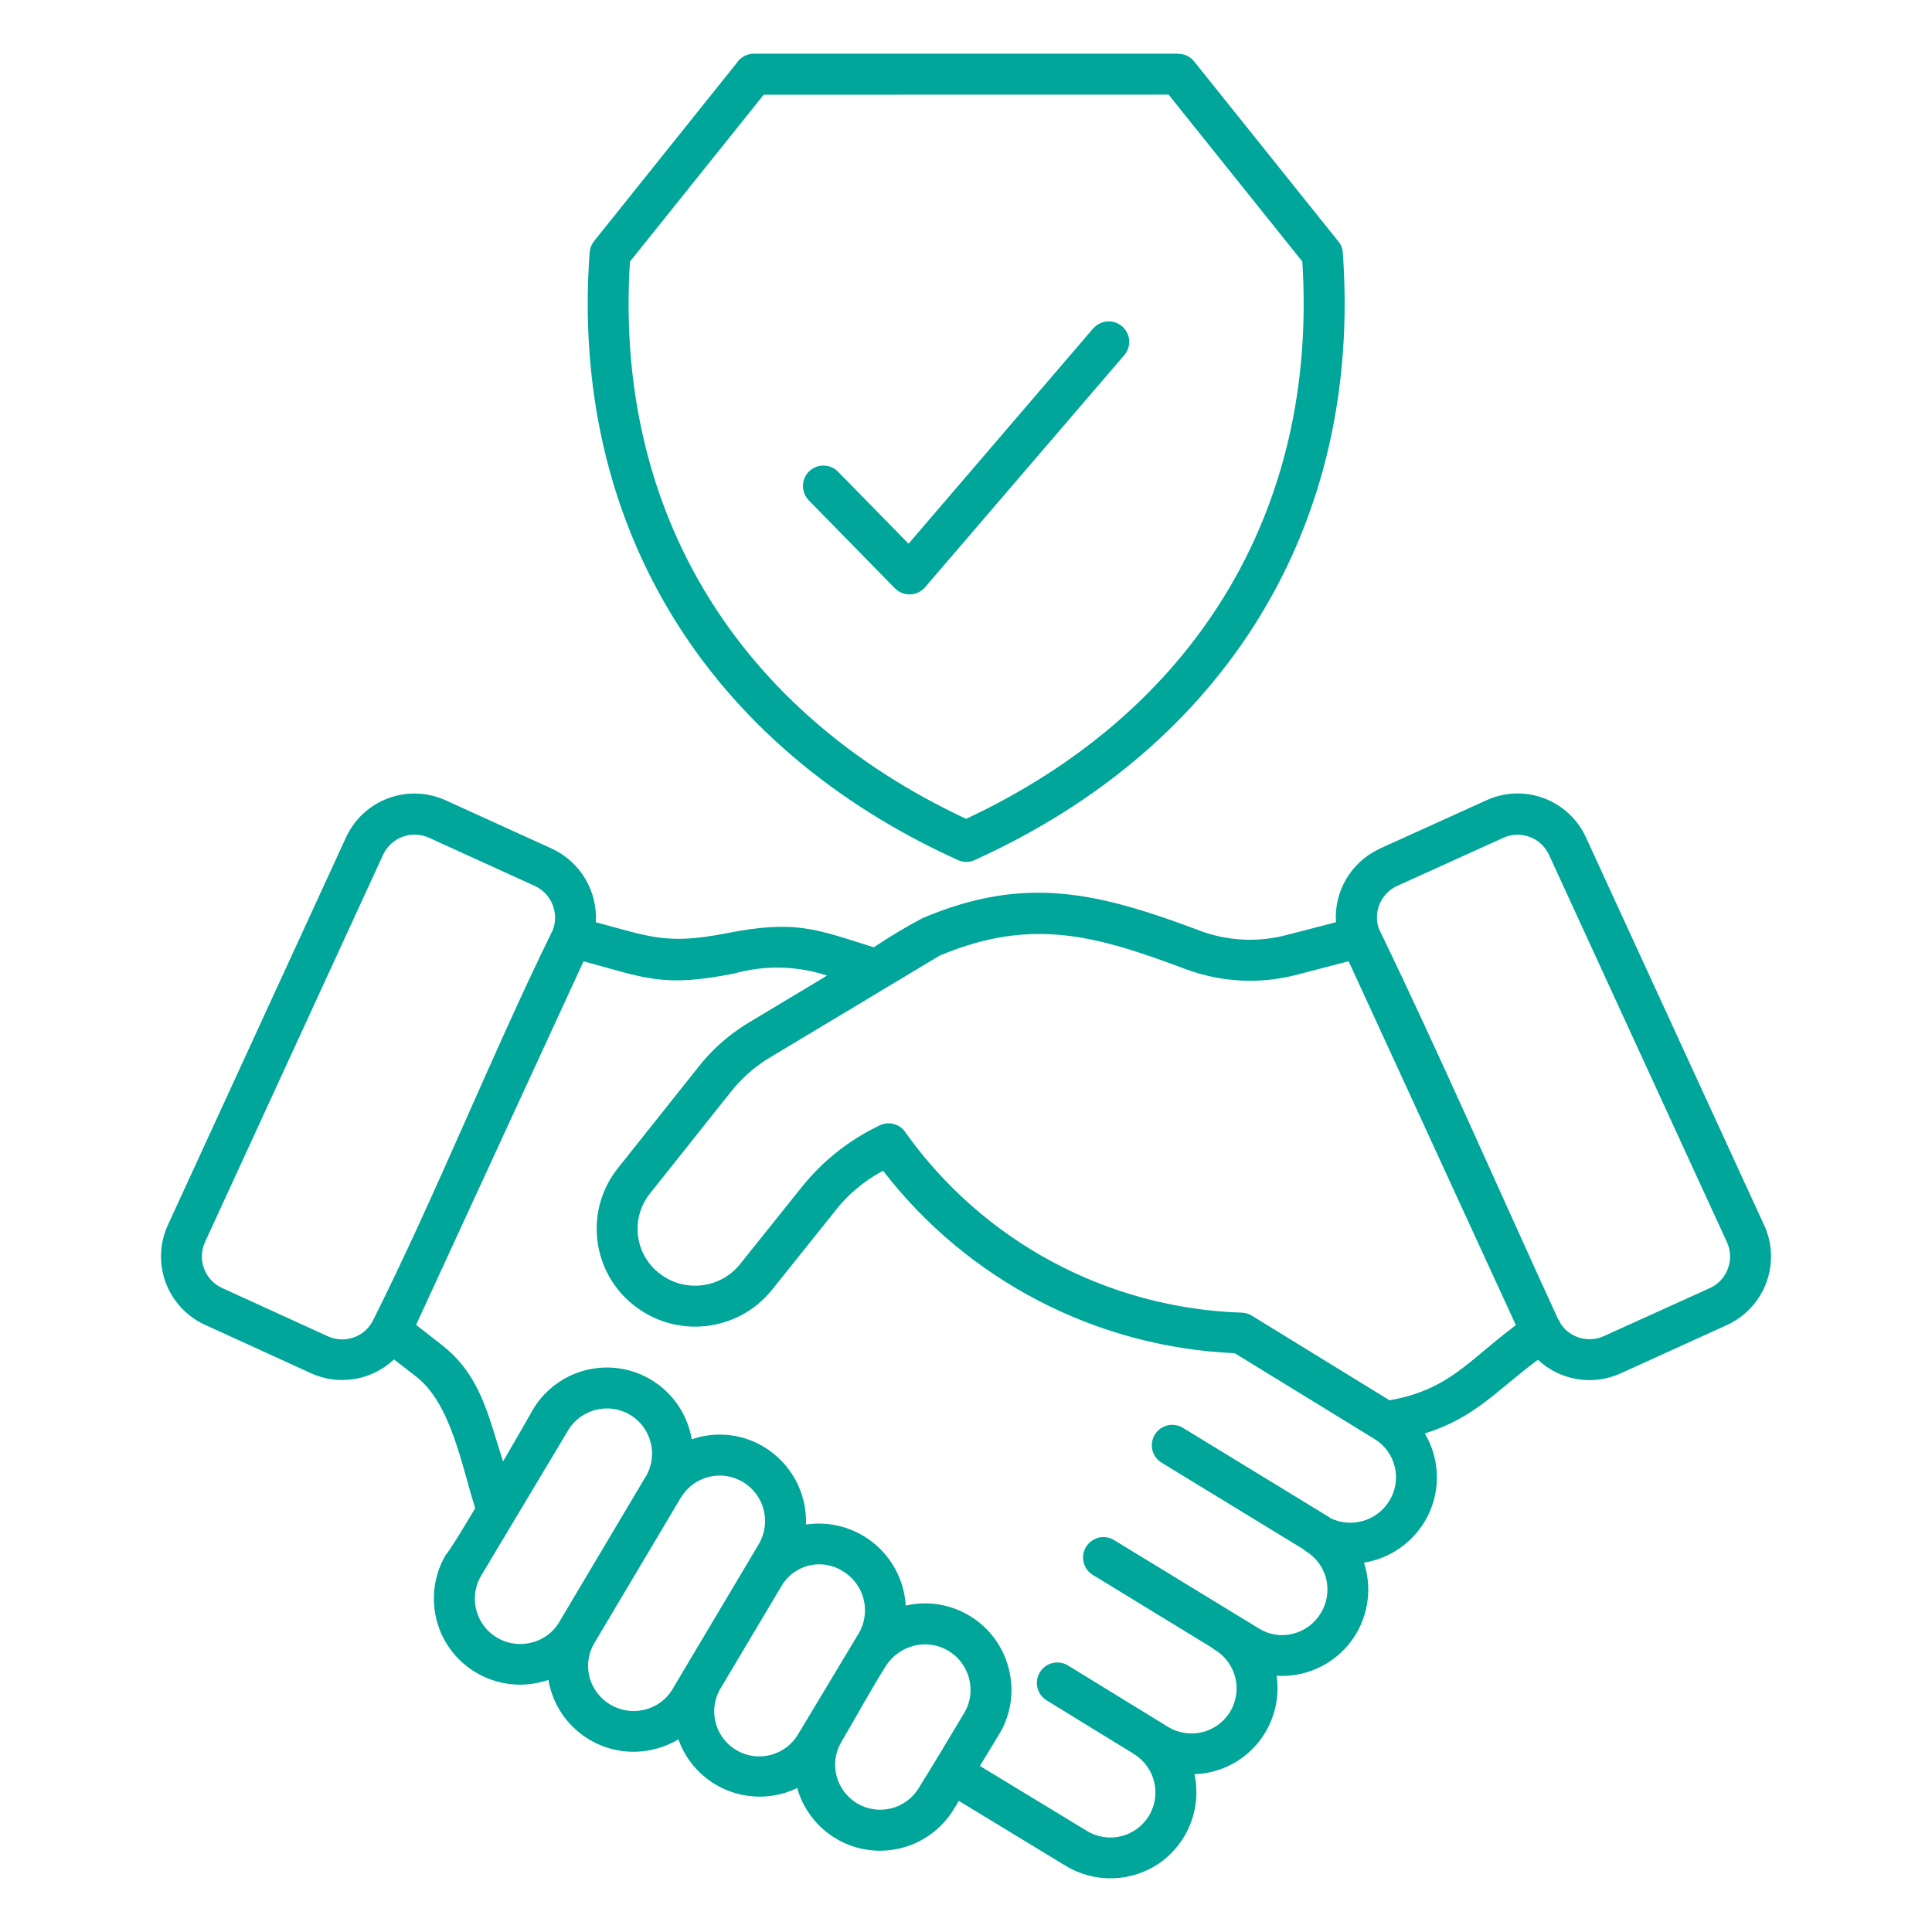 <svg width="72" height="72" viewBox="0 0 72 72" fill="none" xmlns="http://www.w3.org/2000/svg">
<path fill-rule="evenodd" clip-rule="evenodd" d="M24.063 55.034C24.539 54.237 24.279 53.204 23.481 52.726C22.683 52.251 21.649 52.51 21.171 53.307L17.932 58.72C17.584 59.307 17.625 60.048 18.036 60.594C18.447 61.14 19.147 61.385 19.809 61.214C20.228 61.114 20.592 60.851 20.819 60.488C20.834 60.461 20.849 60.435 20.863 60.411L24.06 55.034L24.063 55.034ZM51.38 34.595C53.685 39.362 55.848 44.332 58.063 49.155L58.069 49.161H58.066C58.111 49.217 58.143 49.279 58.17 49.346C58.524 49.866 59.201 50.052 59.774 49.792L63.772 47.98C64.389 47.664 64.649 46.912 64.354 46.283L57.721 31.845C57.419 31.208 56.66 30.93 56.019 31.225L52.03 33.032C51.454 33.321 51.179 33.984 51.38 34.595ZM50.261 35.826L56.492 49.384C54.71 50.715 54.004 51.79 51.785 52.185L46.65 49.03C46.535 48.959 46.405 48.921 46.272 48.918C41.288 48.756 36.664 46.285 33.766 42.233C33.55 41.873 33.086 41.755 32.723 41.97C31.635 42.496 30.678 43.254 29.916 44.193L27.57 47.123C26.828 48.035 25.484 48.18 24.562 47.445C24.122 47.1 23.838 46.592 23.773 46.034C23.711 45.477 23.871 44.919 24.222 44.479L27.209 40.725C27.596 40.229 28.063 39.804 28.595 39.468L35.024 35.61C38.472 34.164 40.883 34.878 44.201 36.123V36.121C45.539 36.619 47.002 36.684 48.382 36.312L50.261 35.822L50.261 35.826ZM53.1 53.422C53.706 54.443 53.7 55.715 53.079 56.728C52.586 57.533 51.764 58.085 50.831 58.236C51.108 59.083 51.023 60.01 50.592 60.795C50.157 61.577 49.422 62.143 48.553 62.362C48.234 62.441 47.903 62.471 47.575 62.45C47.708 63.35 47.451 64.268 46.866 64.968C46.284 65.67 45.427 66.089 44.514 66.119C44.786 67.373 44.283 68.666 43.241 69.41C42.195 70.15 40.806 70.198 39.71 69.531L35.733 67.114L35.55 67.415C34.891 68.512 33.641 69.112 32.371 68.943C31.103 68.775 30.055 67.866 29.709 66.635C28.885 67.034 27.933 67.06 27.088 66.715C26.246 66.37 25.587 65.682 25.283 64.823C25.005 64.986 24.707 65.109 24.394 65.186C22.677 65.617 20.934 64.581 20.494 62.869C20.47 62.784 20.452 62.695 20.438 62.607C20.349 62.636 20.26 62.663 20.172 62.683C18.916 63.002 17.587 62.536 16.809 61.497C16.03 60.458 15.956 59.053 16.617 57.938C16.73 57.825 17.179 57.099 17.711 56.205C17.211 54.67 16.821 52.303 15.492 51.288L14.682 50.66H14.685C13.855 51.447 12.629 51.651 11.589 51.176L7.636 49.37V49.373C6.959 49.06 6.433 48.493 6.173 47.794C5.916 47.097 5.946 46.324 6.259 45.648L12.895 31.207C13.205 30.531 13.772 30.006 14.472 29.746C15.173 29.489 15.947 29.519 16.623 29.832L20.565 31.626C21.625 32.116 22.275 33.205 22.204 34.368C24.246 34.917 24.86 35.212 27.065 34.781C29.635 34.274 30.391 34.619 32.563 35.304C33.148 34.911 33.754 34.548 34.377 34.218C38.239 32.574 40.983 33.285 44.727 34.687V34.69C45.773 35.076 46.913 35.127 47.989 34.834L49.791 34.368H49.788C49.711 33.226 50.338 32.152 51.369 31.653L51.425 31.623L55.384 29.829C56.06 29.516 56.832 29.486 57.529 29.743C58.226 30.003 58.791 30.528 59.101 31.201L65.737 45.642H65.739C66.053 46.318 66.085 47.094 65.828 47.794C65.571 48.493 65.045 49.063 64.366 49.376L60.404 51.179C59.367 51.654 58.146 51.453 57.313 50.674C55.715 51.867 54.985 52.82 53.1 53.422ZM45.161 61.4C45.2 61.435 45.241 61.465 45.282 61.491C46.074 61.975 46.322 63.008 45.838 63.799C45.353 64.59 44.319 64.838 43.527 64.354L39.802 62.067C39.441 61.849 38.971 61.961 38.753 62.321C38.534 62.681 38.646 63.147 39.007 63.369L42.174 65.314V65.311C42.201 65.331 42.23 65.352 42.26 65.37C43.049 65.854 43.297 66.887 42.812 67.678C42.328 68.469 41.294 68.716 40.502 68.23C40.502 68.23 37.804 66.594 36.519 65.812L37.267 64.576V64.579C37.689 63.85 37.804 62.985 37.589 62.17C37.157 60.482 35.456 59.446 33.754 59.836C33.701 58.927 33.269 58.083 32.56 57.507C31.854 56.932 30.938 56.681 30.037 56.814C30.078 55.63 29.473 54.52 28.453 53.912C27.724 53.478 26.852 53.352 26.028 53.564C25.945 53.585 25.859 53.611 25.779 53.641C25.765 53.555 25.747 53.47 25.726 53.384L25.723 53.381C25.407 52.124 24.361 51.182 23.076 50.996C21.791 50.811 20.52 51.416 19.859 52.534C19.717 52.791 19.268 53.57 18.748 54.464C18.192 52.761 17.92 51.236 16.423 50.09L15.507 49.373L21.747 35.826C24.06 36.446 24.689 36.809 27.36 36.281C28.498 35.962 29.7 35.988 30.823 36.357L27.806 38.169C27.118 38.597 26.512 39.141 26.016 39.778L23.029 43.532C22.426 44.285 22.148 45.25 22.261 46.209C22.37 47.165 22.858 48.042 23.617 48.641C25.198 49.898 27.499 49.645 28.767 48.072L31.113 45.141H31.11C31.597 44.515 32.212 44.002 32.909 43.63C36.061 47.717 40.857 50.205 46.015 50.43L51.256 53.647C52.025 54.139 52.255 55.158 51.776 55.934C51.316 56.684 50.358 56.961 49.569 56.571C49.543 56.548 49.51 56.524 49.481 56.507L44.097 53.219C43.926 53.109 43.716 53.074 43.516 53.118C43.315 53.166 43.143 53.289 43.037 53.464C42.931 53.641 42.898 53.85 42.948 54.048C42.998 54.249 43.129 54.417 43.306 54.52L48.556 57.725C48.591 57.758 48.627 57.784 48.668 57.811C49.046 58.041 49.318 58.413 49.425 58.847C49.637 59.75 49.085 60.659 48.184 60.886C47.755 60.996 47.3 60.925 46.925 60.694L41.539 57.407C41.367 57.294 41.158 57.256 40.957 57.3C40.756 57.348 40.582 57.472 40.472 57.649C40.366 57.823 40.334 58.035 40.387 58.233C40.437 58.434 40.567 58.602 40.747 58.705L45.167 61.406L45.161 61.4ZM20.597 34.678C20.603 34.663 20.609 34.649 20.615 34.634L20.612 34.631C20.836 33.999 20.541 33.3 19.932 33.017L15.991 31.222C15.347 30.927 14.582 31.204 14.28 31.848L7.641 46.286C7.346 46.932 7.624 47.694 8.268 47.995L12.221 49.801C12.868 50.093 13.63 49.81 13.923 49.163C16.275 44.465 18.263 39.435 20.579 34.704L20.591 34.678L20.597 34.678ZM28.462 3.529L23.477 9.75C22.881 19.118 27.549 26.561 36.004 30.516C44.46 26.561 49.128 19.115 48.534 9.747L43.55 3.526L28.462 3.529ZM22.139 8.992C22.041 9.11 21.985 9.257 21.973 9.411C21.232 19.631 26.411 27.845 35.697 32.051C35.895 32.143 36.126 32.143 36.324 32.051C45.604 27.848 50.78 19.634 50.042 9.411C50.027 9.234 49.956 9.069 49.832 8.942L44.505 2.292C44.363 2.109 44.145 2.006 43.911 2.006V2H28.099C27.839 2 27.597 2.13 27.455 2.348L22.137 8.989L22.139 8.992ZM30.14 18.643C29.847 18.342 29.853 17.858 30.154 17.565C30.459 17.273 30.94 17.279 31.233 17.58L33.859 20.263L40.746 12.232L40.749 12.235C41.024 11.922 41.5 11.89 41.816 12.161C42.132 12.43 42.173 12.905 41.908 13.224L34.474 21.886L34.427 21.936C34.282 22.078 34.087 22.155 33.883 22.152C33.682 22.149 33.49 22.066 33.348 21.922L30.137 18.643L30.14 18.643ZM31.351 64.924C30.887 65.717 31.153 66.736 31.945 67.208C32.734 67.677 33.759 67.423 34.237 66.638C34.82 65.703 35.39 64.743 35.957 63.796C36.17 63.418 36.226 62.973 36.114 62.553C35.883 61.65 34.964 61.104 34.06 61.332C33.644 61.438 33.28 61.692 33.038 62.046C32.441 62.993 31.918 63.964 31.351 64.924ZM26.798 63.017C26.387 63.826 26.695 64.817 27.492 65.251C28.293 65.688 29.292 65.407 29.75 64.62L32.007 60.862C32.474 60.057 32.205 59.024 31.401 58.548C31.032 58.315 30.58 58.239 30.151 58.342C29.726 58.445 29.357 58.714 29.132 59.092L26.798 63.014L26.798 63.017ZM22.151 61.231L25.374 55.81H25.377C25.853 55.013 26.881 54.753 27.678 55.225C28.482 55.7 28.751 56.733 28.281 57.539L25.084 62.914H25.087C25.07 62.937 25.055 62.961 25.043 62.984C24.813 63.35 24.449 63.613 24.03 63.713C23.126 63.941 22.207 63.398 21.967 62.497C21.858 62.066 21.923 61.612 22.151 61.231Z" fill="#00A69A"/>
</svg>
